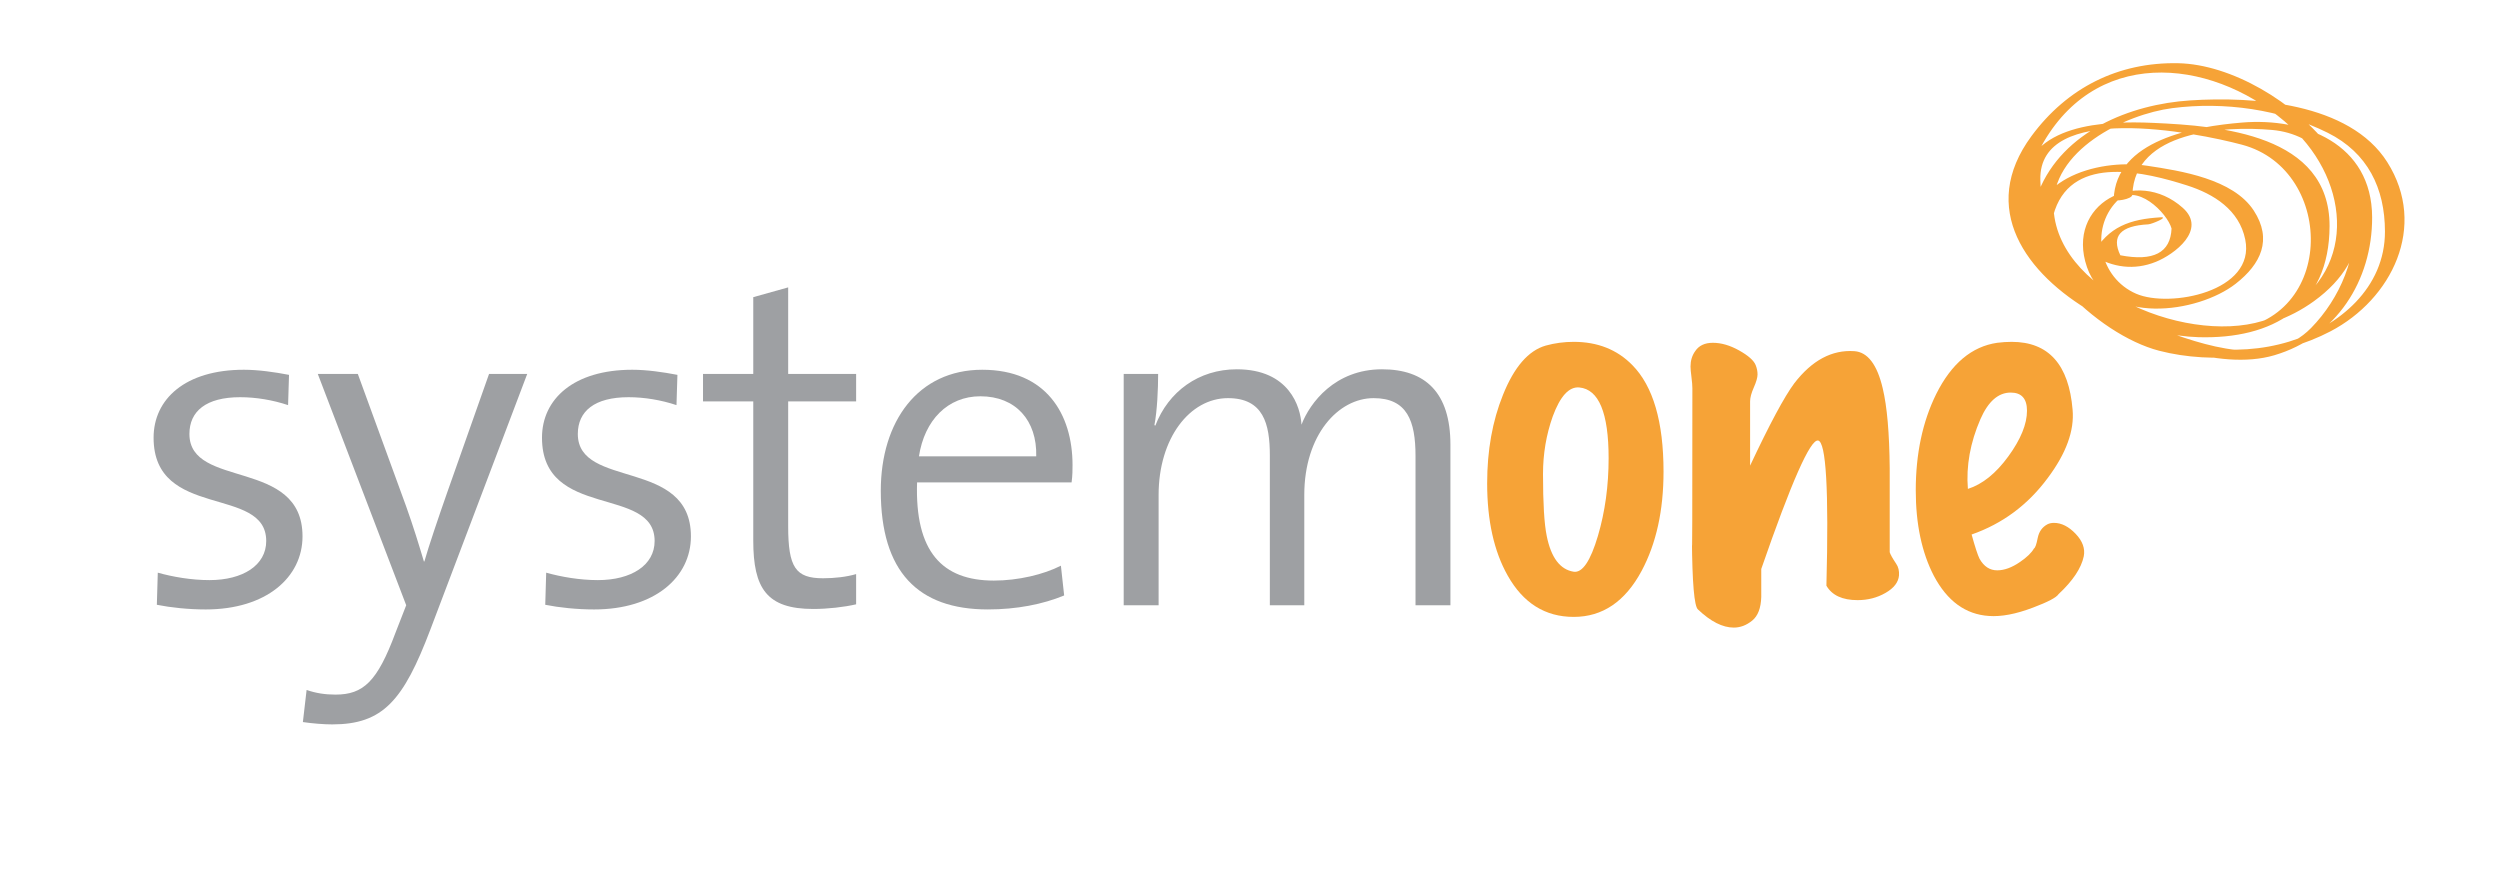 <?xml version="1.0" encoding="utf-8"?>
<!-- Generator: Adobe Illustrator 23.1.1, SVG Export Plug-In . SVG Version: 6.00 Build 0)  -->
<svg version="1.1" id="Layer_1" xmlns="http://www.w3.org/2000/svg" xmlns:xlink="http://www.w3.org/1999/xlink" x="0px" y="0px"
	 viewBox="0 0 2133.94 757.67" style="enable-background:new 0 0 2133.94 757.67;" xml:space="preserve">
<style type="text/css">
	.st0{fill:#9EA0A3;}
	.st1{fill:#F6A337;}
</style>
<g>
	<path class="st0" d="M175.59,520.21c-14.7,0-29.8-1.59-41.71-3.98l0.8-27.41c12.71,3.57,28.6,6.35,44.09,6.35
		c28.61,0,48.47-12.7,48.47-33.36c0-47.68-96.14-17.88-96.14-88.2c0-32.97,27.01-58,77.07-58c12.31,0,26.22,1.99,38.53,4.36
		l-0.8,25.83c-13.11-4.37-27.41-6.76-40.92-6.76c-29,0-43.3,11.92-43.3,31.39c0,47.27,96.54,20.25,96.54,87.4
		C258.23,492.8,227.24,520.21,175.59,520.21z"/>
	<path class="st0" d="M367.38,537.29c-23.04,60.78-40.52,81.04-83.82,81.04c-7.15,0-17.08-0.8-25.03-1.99l3.18-27.41
		c7.94,2.78,15.89,3.97,24.63,3.97c23.84,0,35.75-11.13,51.25-52.84l9.14-23.44l-75.48-197.45h34.17l41.32,113.23
		c6.36,17.88,10.72,32.18,15.1,46.87h0.4c3.58-12.7,11.92-37.34,19.86-59.98l35.35-100.12h32.58L367.38,537.29z"/>
	<path class="st0" d="M507.12,520.21c-14.7,0-29.8-1.59-41.71-3.98l0.8-27.41c12.71,3.57,28.6,6.35,44.09,6.35
		c28.6,0,48.47-12.7,48.47-33.36c0-47.68-96.14-17.88-96.14-88.2c0-32.97,27.01-58,77.07-58c12.31,0,26.22,1.99,38.53,4.36
		l-0.8,25.83c-13.11-4.37-27.41-6.76-40.92-6.76c-29,0-43.3,11.92-43.3,31.39c0,47.27,96.54,20.25,96.54,87.4
		C589.76,492.8,558.77,520.21,507.12,520.21z"/>
	<path class="st0" d="M694.22,519.8c-39.73,0-51.25-17.47-51.25-58.4V342.62h-42.9v-23.44h42.9v-65.54l29.8-8.34v73.88h58v23.44h-58
		v106.47c0,35.37,6.36,44.5,29.79,44.5c9.93,0,20.26-1.2,28.21-3.57v25.81C720.44,518.22,706.53,519.8,694.22,519.8z"/>
	<path class="st0" d="M914.69,411.75H782.8c-1.98,59.19,21.45,83.82,65.55,83.82c20.66,0,42.51-5.17,57.21-12.72l2.78,25.42
		c-18.27,7.55-40.52,11.93-65.15,11.93c-59.59,0-91.37-32.18-91.37-101.31c0-59.19,31.78-103.28,86.6-103.28
		c54.43,0,77.07,37.74,77.07,81.44C915.49,400.63,915.49,405.79,914.69,411.75z M836.83,338.26c-27.81,0-47.67,20.26-52.44,51.25
		H884.5C885.29,358.91,867.02,338.26,836.83,338.26z"/>
	<path class="st0" d="M1208.25,516.63V389.11c0-29.8-7.15-49.27-35.75-49.27c-30.19,0-59.19,31.39-59.19,82.64v94.15h-29.4V388.7
		c0-27.01-5.56-48.86-35.76-48.86c-32.57,0-59.19,34.17-59.19,82.64v94.15h-29.8V319.18h29.4c0,12.72-0.8,31.39-3.18,43.71l0.8,0.39
		c11.12-29,36.95-48.06,69.52-48.06c44.89,0,54.43,32.17,55.22,47.27c7.14-18.67,28.6-47.27,68.73-47.27
		c36.95,0,58.4,19.86,58.4,64.36v137.06H1208.25z"/>
	<path class="st1" d="M1393.33,311.65c17.75,18.02,26.62,48.34,26.62,90.97c0,33.11-6.22,61.31-18.67,84.62
		c-14.05,26.22-33.37,39.33-57.99,39.33c-24.37,0-43.17-11.78-56.41-35.35c-11.65-20.66-17.48-46.87-17.48-78.66
		c0-28.07,4.5-53.23,13.5-75.48c9.54-23.83,21.72-37.87,36.55-42.11c7.68-2.12,15.63-3.18,23.84-3.18
		C1363.67,291.79,1380.36,298.41,1393.33,311.65z M1348.05,330.72c-8.74-0.79-16.29,7.42-22.64,24.63
		c-5.56,15.62-8.34,32.04-8.34,49.25c0,24.89,1.05,42.51,3.17,52.84c3.71,18.54,11.39,28.73,23.05,30.58
		c7.4,1.07,14.3-9.13,20.66-30.58c6.09-20.66,9.13-42.77,9.13-66.34C1373.08,352.44,1364.74,332.31,1348.05,330.72z"/>
	<path class="st1" d="M1620.94,491.21c-0.53,5.82-4.36,10.79-11.52,14.89c-7.14,4.11-15.09,6.16-23.82,6.16
		c-12.98,0-21.85-4.11-26.62-12.32c2.12-81.56-0.27-122.87-7.14-123.93c-6.63-1.06-22.78,35.49-48.47,109.64c0,7.94,0,15.89,0,23.83
		c-0.27,9.54-2.85,16.29-7.75,20.26c-4.9,3.97-10.13,5.96-15.69,5.96c-9.53,0-19.73-5.16-30.59-15.48
		c-3.18-2.65-4.9-22.77-5.16-60.39c0.26,23.04,0.39-19.72,0.39-128.31c0-2.38-0.26-5.62-0.79-9.73c-0.53-4.11-0.79-7.08-0.79-8.94
		c0-5.03,1.32-9.39,3.98-13.11c3.17-4.77,8.2-7.14,15.09-7.14c7.15,0,14.64,2.18,22.44,6.55c7.81,4.37,12.51,8.54,14.1,12.51
		c1.06,2.65,1.59,5.3,1.59,7.95c0,2.65-1.07,6.35-3.18,11.12c-2.12,4.77-3.17,8.74-3.17,11.91v54.83
		c16.68-35.49,29.26-58.92,37.73-70.31c15.09-19.6,32.17-28.74,51.25-27.41c11.38,0.79,19.46,11.4,24.23,31.78
		c3.7,15.36,5.69,38.14,5.96,68.32c0,23.84,0,47.67,0,71.51c0.53,1.86,2.38,5.16,5.56,9.92
		C1620.41,483.92,1621.2,487.24,1620.94,491.21z"/>
	<path class="st1" d="M1778.64,474.92c-2.13,10.07-9.27,20.79-21.46,32.18c-1.85,2.91-9.13,6.75-21.84,11.52
		c-14.57,5.56-27.15,7.94-37.73,7.15c-19.86-1.33-35.49-12.72-46.87-34.17c-10.33-19.86-15.49-44.22-15.49-73.09
		c0-31.24,5.83-58.65,17.48-82.22c12.96-25.95,30.32-40.52,52.03-43.69c4.23-0.53,8.34-0.8,12.32-0.8
		c31.52,0,48.86,19.34,52.04,57.99c1.59,17.75-5.43,37.08-21.05,58c-16.96,23.03-38.66,39.2-65.15,48.46
		c2.92,10.6,5.16,17.47,6.75,20.66c3.71,6.63,8.74,9.92,15.1,9.92c6.09,0,12.57-2.38,19.47-7.14c5.83-3.98,9.8-7.81,11.92-11.52
		c1.05-0.53,2.12-3.51,3.17-8.94c1.07-5.41,3.85-9.33,8.35-11.72c1.59-0.79,3.43-1.19,5.56-1.19c6.36,0,12.52,3.11,18.47,9.33
		C1777.65,461.87,1779.96,468.31,1778.64,474.92z M1716.28,335.09c-10.6,0-19.2,7.55-25.82,22.64
		c-8.74,20.13-12.31,39.99-10.72,59.59c12.45-3.97,23.96-13.24,34.56-27.81c10.59-14.56,15.89-27.54,15.89-38.92
		C1730.18,340.26,1725.54,335.09,1716.28,335.09z"/>
	<path class="st1" d="M1844.26,185.49c-25.72,1.54-44.77,7.79-57.82,31.51c-0.28,0.48-0.19,0.85,0.3,1.12
		c16.49,10.33,35.11,12.79,53.48,5.37c15.72-6.34,43.88-27.37,22.98-46.06c-39.53-35.34-100.42-3.33-81.79,50.63
		c17.25,49.96,94.38,39.59,127.01,14.07c21.43-16.76,31.46-37.65,15.35-62.38c-17.59-27.01-62.2-33.92-91.16-38.29
		c-42.83-6.45-106.57,12.36-96.94,68.56c8.87,51.75,97.19,76.54,140.99,77.8c62.77,1.8,111.63-25.72,111.8-94.8
		c0.19-78.31-93.14-85.56-150.33-88.12c-42.03-1.87-106.36,0.49-112.53,52.88c-7.04,59.76,64.27,127.82,117.39,141.61
		c46.2,11.99,103.91,5.61,146.26-16.57c52.35-27.42,83.12-89.62,48.48-144.4c-32.3-51.06-114.72-56.14-168.11-52.72
		c-51.49,3.3-108.79,26.51-129.4,77.59c-21.98,54.47,48.53,98.21,90.61,110.66c48.44,14.33,102.1,13.66,144.25-16.83
		c104.61-75.66-26.23-201.34-115.83-203.15c-51.22-1.03-94.71,20.88-125.17,62.11c-45.69,61.83-4.73,117.9,52.27,150.8
		c40.3,23.26,107.32,50.37,154.96,36.36c52.66-15.49,83.64-63.56,83.48-117.8c-0.19-62.88-57.8-85.28-111.22-80.8
		c-39.88,3.34-107.82,14.5-109.39,65.74c-0.06,1.88,15.86-0.01,15.99-4.28c1.67-54.45,78.06-58.81,119.25-55.17
		c38.65,3.41,63.32,34.98,68.82,71.2c5.37,35.47-11.14,72.91-35.56,97.85c-34.54,35.28-92.16,14.69-131.64,0.02
		c-67.14-24.96-141.79-81.56-96.48-158.94c48.89-83.52,148.93-70.04,211.33-12.32c51.1,47.27,56.8,126.25-12.4,160.44
		c-60.85,30.06-185.99-14.71-190.59-90.55c-3.06-50.24,61.21-81.12,101.29-86.31c44.4-5.75,92.61,1,132.71,21.03
		c34.2,17.09,48.78,47.38,48.84,84.24c0.07,48.18-39.02,80.96-81.76,94c-92.63,28.25-209.96-32.55-212.4-138.09
		c-1.54-67,132.23-40.58,172.12-29.97c81.34,21.64,80.61,156.05-17.08,158.54c-43.16,1.1-86.73-16.1-120.48-42.2
		c-19.74-15.27-30.6-36.31-22.13-60.57c16.59-47.54,77.87-32.18,112.83-21.02c22.97,7.33,44.52,20.94,49.65,46.17
		c9.08,44.59-64.61,58.64-93.1,46.29c-31.33-13.59-39.71-54.76-16.72-78.77c16.52-17.25,43.34,9.97,46.92,23.07
		c-0.86,20.67-15.44,28.29-43.72,22.86c-7.84-16.37,0.12-25.17,23.88-26.4C1836.74,191.33,1851.71,185.05,1844.26,185.49
		L1844.26,185.49z"/>
</g>
</svg>
